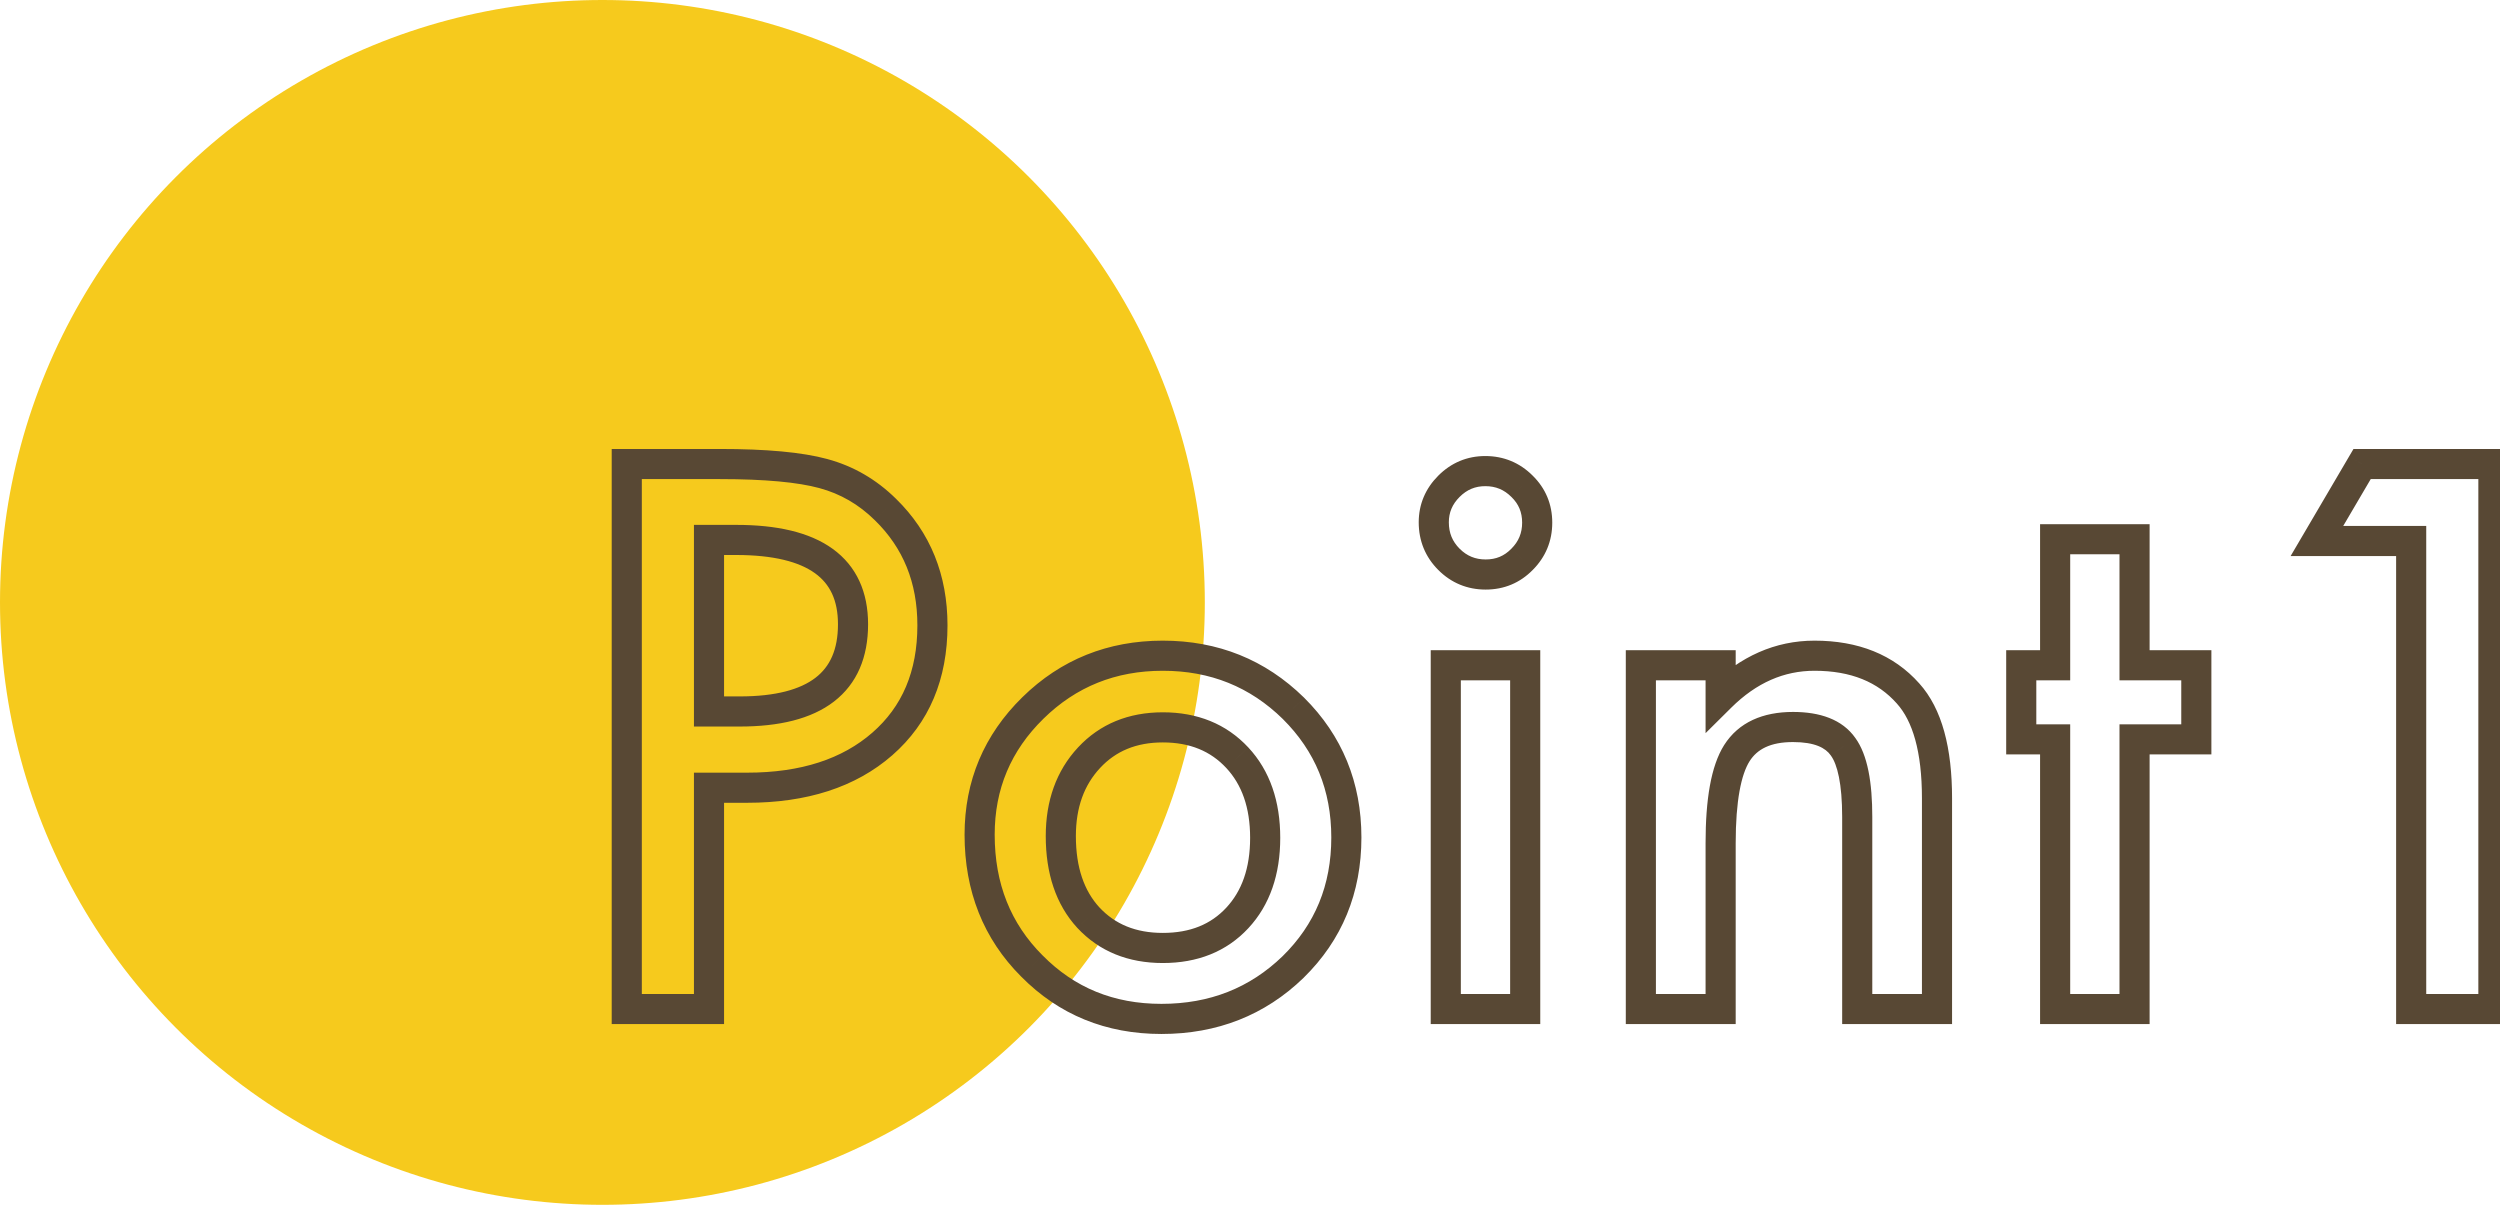 <svg width="166" height="80" viewBox="0 0 166 80" fill="none" xmlns="http://www.w3.org/2000/svg">
<circle cx="40" cy="40" r="40" fill="#F6CA1D"/>
<path d="M47.078 52.305V51.305H46.078V52.305H47.078ZM47.078 67V68H48.078V67H47.078ZM41.617 67H40.617V68H41.617V67ZM41.617 30.812V29.812H40.617V30.812H41.617ZM54.672 31.445L54.409 32.41L54.411 32.411L54.672 31.445ZM58.797 33.836L58.094 34.548L58.098 34.551L58.797 33.836ZM47.078 47.242H46.078V48.242H47.078V47.242ZM47.078 35.852V34.852H46.078V35.852H47.078ZM46.078 52.305V67H48.078V52.305H46.078ZM47.078 66H41.617V68H47.078V66ZM42.617 67V30.812H40.617V67H42.617ZM41.617 31.812H47.805V29.812H41.617V31.812ZM47.805 31.812C50.811 31.812 52.993 32.024 54.409 32.41L54.935 30.48C53.257 30.023 50.861 29.812 47.805 29.812V31.812ZM54.411 32.411C55.802 32.786 57.026 33.493 58.094 34.548L59.499 33.124C58.193 31.835 56.667 30.948 54.932 30.48L54.411 32.411ZM58.098 34.551C59.97 36.381 60.914 38.679 60.914 41.523H62.914C62.914 38.18 61.78 35.353 59.496 33.121L58.098 34.551ZM60.914 41.523C60.914 44.587 59.901 46.922 57.928 48.645L59.244 50.152C61.708 47.999 62.914 45.084 62.914 41.523H60.914ZM57.928 48.645C55.938 50.383 53.202 51.305 49.609 51.305V53.305C53.548 53.305 56.797 52.288 59.244 50.152L57.928 48.645ZM49.609 51.305H47.078V53.305H49.609V51.305ZM47.078 48.242H49.117V46.242H47.078V48.242ZM49.117 48.242C51.725 48.242 53.865 47.745 55.37 46.587C56.924 45.391 57.641 43.617 57.641 41.453H55.641C55.641 43.148 55.103 44.269 54.15 45.002C53.147 45.774 51.525 46.242 49.117 46.242V48.242ZM57.641 41.453C57.641 39.327 56.887 37.597 55.287 36.441C53.747 35.329 51.559 34.852 48.883 34.852V36.852C51.378 36.852 53.07 37.307 54.116 38.063C55.102 38.774 55.641 39.844 55.641 41.453H57.641ZM48.883 34.852H47.078V36.852H48.883V34.852ZM46.078 35.852V47.242H48.078V35.852H46.078ZM85.883 47.031L86.588 46.322L86.583 46.317L85.883 47.031ZM85.859 64.211L86.555 64.93L86.559 64.925L85.859 64.211ZM68.516 64.141L69.228 63.438L69.223 63.434L68.516 64.141ZM72.266 60.93L71.529 61.606L71.533 61.611L72.266 60.93ZM82.156 50.312L82.889 49.632L82.888 49.631L82.156 50.312ZM66.047 55.422C66.047 52.394 67.118 49.847 69.286 47.722L67.886 46.294C65.335 48.794 64.047 51.856 64.047 55.422H66.047ZM69.286 47.722C71.453 45.598 74.074 44.539 77.211 44.539V42.539C73.566 42.539 70.438 43.793 67.886 46.294L69.286 47.722ZM77.211 44.539C80.362 44.539 83 45.605 85.183 47.745L86.583 46.317C84.016 43.801 80.872 42.539 77.211 42.539V44.539ZM85.178 47.741C87.327 49.876 88.398 52.477 88.398 55.609H90.398C90.398 51.96 89.126 48.843 86.588 46.322L85.178 47.741ZM88.398 55.609C88.398 58.773 87.319 61.38 85.159 63.497L86.559 64.925C89.118 62.417 90.398 59.289 90.398 55.609H88.398ZM85.164 63.492C82.985 65.6 80.324 66.656 77.117 66.656V68.656C80.817 68.656 83.984 67.416 86.555 64.93L85.164 63.492ZM77.117 66.656C73.951 66.656 71.344 65.583 69.228 63.438L67.804 64.843C70.312 67.385 73.439 68.656 77.117 68.656V66.656ZM69.223 63.434C67.112 61.323 66.047 58.677 66.047 55.422H64.047C64.047 59.166 65.294 62.334 67.808 64.848L69.223 63.434ZM69.438 55.516C69.438 57.978 70.099 60.048 71.529 61.606L73.002 60.254C71.995 59.155 71.438 57.615 71.438 55.516H69.438ZM71.533 61.611C72.996 63.182 74.922 63.945 77.211 63.945V61.945C75.406 61.945 74.036 61.364 72.998 60.249L71.533 61.611ZM77.211 63.945C79.509 63.945 81.438 63.194 82.889 61.634L81.424 60.272C80.405 61.368 79.038 61.945 77.211 61.945V63.945ZM82.889 61.634C84.332 60.081 85.008 58.045 85.008 55.633H83.008C83.008 57.658 82.45 59.169 81.424 60.272L82.889 61.634ZM85.008 55.633C85.008 53.221 84.332 51.184 82.889 49.632L81.424 50.993C82.45 52.097 83.008 53.607 83.008 55.633H85.008ZM82.888 49.631C81.426 48.06 79.5 47.297 77.211 47.297V49.297C79.016 49.297 80.386 49.878 81.424 50.994L82.888 49.631ZM77.211 47.297C74.948 47.297 73.039 48.063 71.58 49.631L73.045 50.994C74.086 49.874 75.443 49.297 77.211 49.297V47.297ZM71.58 49.631C70.131 51.189 69.438 53.181 69.438 55.516H71.438C71.438 53.601 71.994 52.123 73.045 50.994L71.58 49.631ZM101.273 44.172H102.273V43.172H101.273V44.172ZM101.273 67V68H102.273V67H101.273ZM96 67H95V68H96V67ZM96 44.172V43.172H95V44.172H96ZM101.062 32.289L100.355 32.996L100.364 33.004L101.062 32.289ZM101.062 37.141L100.355 36.434L100.347 36.442L101.062 37.141ZM100.273 44.172V67H102.273V44.172H100.273ZM101.273 66H96V68H101.273V66ZM97 67V44.172H95V67H97ZM96 45.172H101.273V43.172H96V45.172ZM96.203 34.68C96.203 34.032 96.427 33.487 96.918 32.996L95.504 31.582C94.651 32.435 94.203 33.484 94.203 34.68H96.203ZM96.918 32.996C97.405 32.509 97.957 32.281 98.625 32.281V30.281C97.418 30.281 96.36 30.725 95.504 31.582L96.918 32.996ZM98.625 32.281C99.314 32.281 99.872 32.513 100.355 32.996L101.77 31.582C100.91 30.722 99.842 30.281 98.625 30.281V32.281ZM100.364 33.004C100.84 33.469 101.07 34.015 101.07 34.703H103.07C103.07 33.485 102.629 32.421 101.761 31.574L100.364 33.004ZM101.07 34.703C101.07 35.392 100.839 35.95 100.355 36.434L101.77 37.848C102.63 36.988 103.07 35.92 103.07 34.703H101.07ZM100.347 36.442C99.882 36.918 99.337 37.148 98.648 37.148V39.148C99.866 39.148 100.93 38.707 101.778 37.839L100.347 36.442ZM98.648 37.148C97.96 37.148 97.402 36.917 96.918 36.434L95.504 37.848C96.364 38.708 97.431 39.148 98.648 39.148V37.148ZM96.918 36.434C96.438 35.953 96.203 35.389 96.203 34.68H94.203C94.203 35.908 94.64 36.984 95.504 37.848L96.918 36.434ZM108.953 44.172V43.172H107.953V44.172H108.953ZM114.25 44.172H115.25V43.172H114.25V44.172ZM114.25 46.281H113.25V48.681L114.954 46.991L114.25 46.281ZM126.695 46.047L125.947 46.711L125.952 46.716L126.695 46.047ZM128.617 67V68H129.617V67H128.617ZM123.32 67H122.32V68H123.32V67ZM122.383 49.586L121.562 50.157L121.568 50.166L121.574 50.174L122.383 49.586ZM115.328 50.008L114.484 49.472L114.482 49.475L115.328 50.008ZM114.25 67V68H115.25V67H114.25ZM108.953 67H107.953V68H108.953V67ZM108.953 45.172H114.25V43.172H108.953V45.172ZM113.25 44.172V46.281H115.25V44.172H113.25ZM114.954 46.991C116.636 45.324 118.469 44.539 120.484 44.539V42.539C117.875 42.539 115.552 43.582 113.546 45.571L114.954 46.991ZM120.484 44.539C122.914 44.539 124.689 45.293 125.948 46.711L127.443 45.383C125.733 43.457 123.368 42.539 120.484 42.539V44.539ZM125.952 46.716C126.987 47.864 127.617 49.88 127.617 53.008H129.617C129.617 49.698 128.966 47.073 127.438 45.377L125.952 46.716ZM127.617 53.008V67H129.617V53.008H127.617ZM128.617 66H123.32V68H128.617V66ZM124.32 67V54.25H122.32V67H124.32ZM124.32 54.25C124.32 51.98 124.019 50.136 123.192 48.998L121.574 50.174C121.996 50.755 122.32 52.02 122.32 54.25H124.32ZM123.203 49.014C122.326 47.754 120.817 47.273 119.055 47.273V49.273C120.511 49.273 121.221 49.668 121.562 50.157L123.203 49.014ZM119.055 47.273C117.07 47.273 115.453 47.946 114.484 49.472L116.172 50.544C116.672 49.757 117.539 49.273 119.055 49.273V47.273ZM114.482 49.475C113.6 50.874 113.25 53.12 113.25 55.984H115.25C115.25 53.162 115.618 51.423 116.174 50.541L114.482 49.475ZM113.25 55.984V67H115.25V55.984H113.25ZM114.25 66H108.953V68H114.25V66ZM109.953 67V44.172H107.953V67H109.953ZM141.734 49.094V48.094H140.734V49.094H141.734ZM141.734 67V68H142.734V67H141.734ZM136.461 67H135.461V68H136.461V67ZM136.461 49.094H137.461V48.094H136.461V49.094ZM134.211 49.094H133.211V50.094H134.211V49.094ZM134.211 44.172V43.172H133.211V44.172H134.211ZM136.461 44.172V45.172H137.461V44.172H136.461ZM136.461 35.805V34.805H135.461V35.805H136.461ZM141.734 35.805H142.734V34.805H141.734V35.805ZM141.734 44.172H140.734V45.172H141.734V44.172ZM145.836 44.172H146.836V43.172H145.836V44.172ZM145.836 49.094V50.094H146.836V49.094H145.836ZM140.734 49.094V67H142.734V49.094H140.734ZM141.734 66H136.461V68H141.734V66ZM137.461 67V49.094H135.461V67H137.461ZM136.461 48.094H134.211V50.094H136.461V48.094ZM135.211 49.094V44.172H133.211V49.094H135.211ZM134.211 45.172H136.461V43.172H134.211V45.172ZM137.461 44.172V35.805H135.461V44.172H137.461ZM136.461 36.805H141.734V34.805H136.461V36.805ZM140.734 35.805V44.172H142.734V35.805H140.734ZM141.734 45.172H145.836V43.172H141.734V45.172ZM144.836 44.172V49.094H146.836V44.172H144.836ZM145.836 48.094H141.734V50.094H145.836V48.094ZM160.102 35.922H161.102V34.922H160.102V35.922ZM153.844 35.922L152.981 35.416L152.097 36.922H153.844V35.922ZM156.844 30.812V29.812H156.271L155.981 30.306L156.844 30.812ZM165.562 30.812H166.562V29.812H165.562V30.812ZM165.562 67V68H166.562V67H165.562ZM160.102 67H159.102V68H160.102V67ZM160.102 34.922H153.844V36.922H160.102V34.922ZM154.706 36.428L157.706 31.319L155.981 30.306L152.981 35.416L154.706 36.428ZM156.844 31.812H165.562V29.812H156.844V31.812ZM164.562 30.812V67H166.562V30.812H164.562ZM165.562 66H160.102V68H165.562V66ZM161.102 67V35.922H159.102V67H161.102Z" fill="#584834"/>
</svg>
